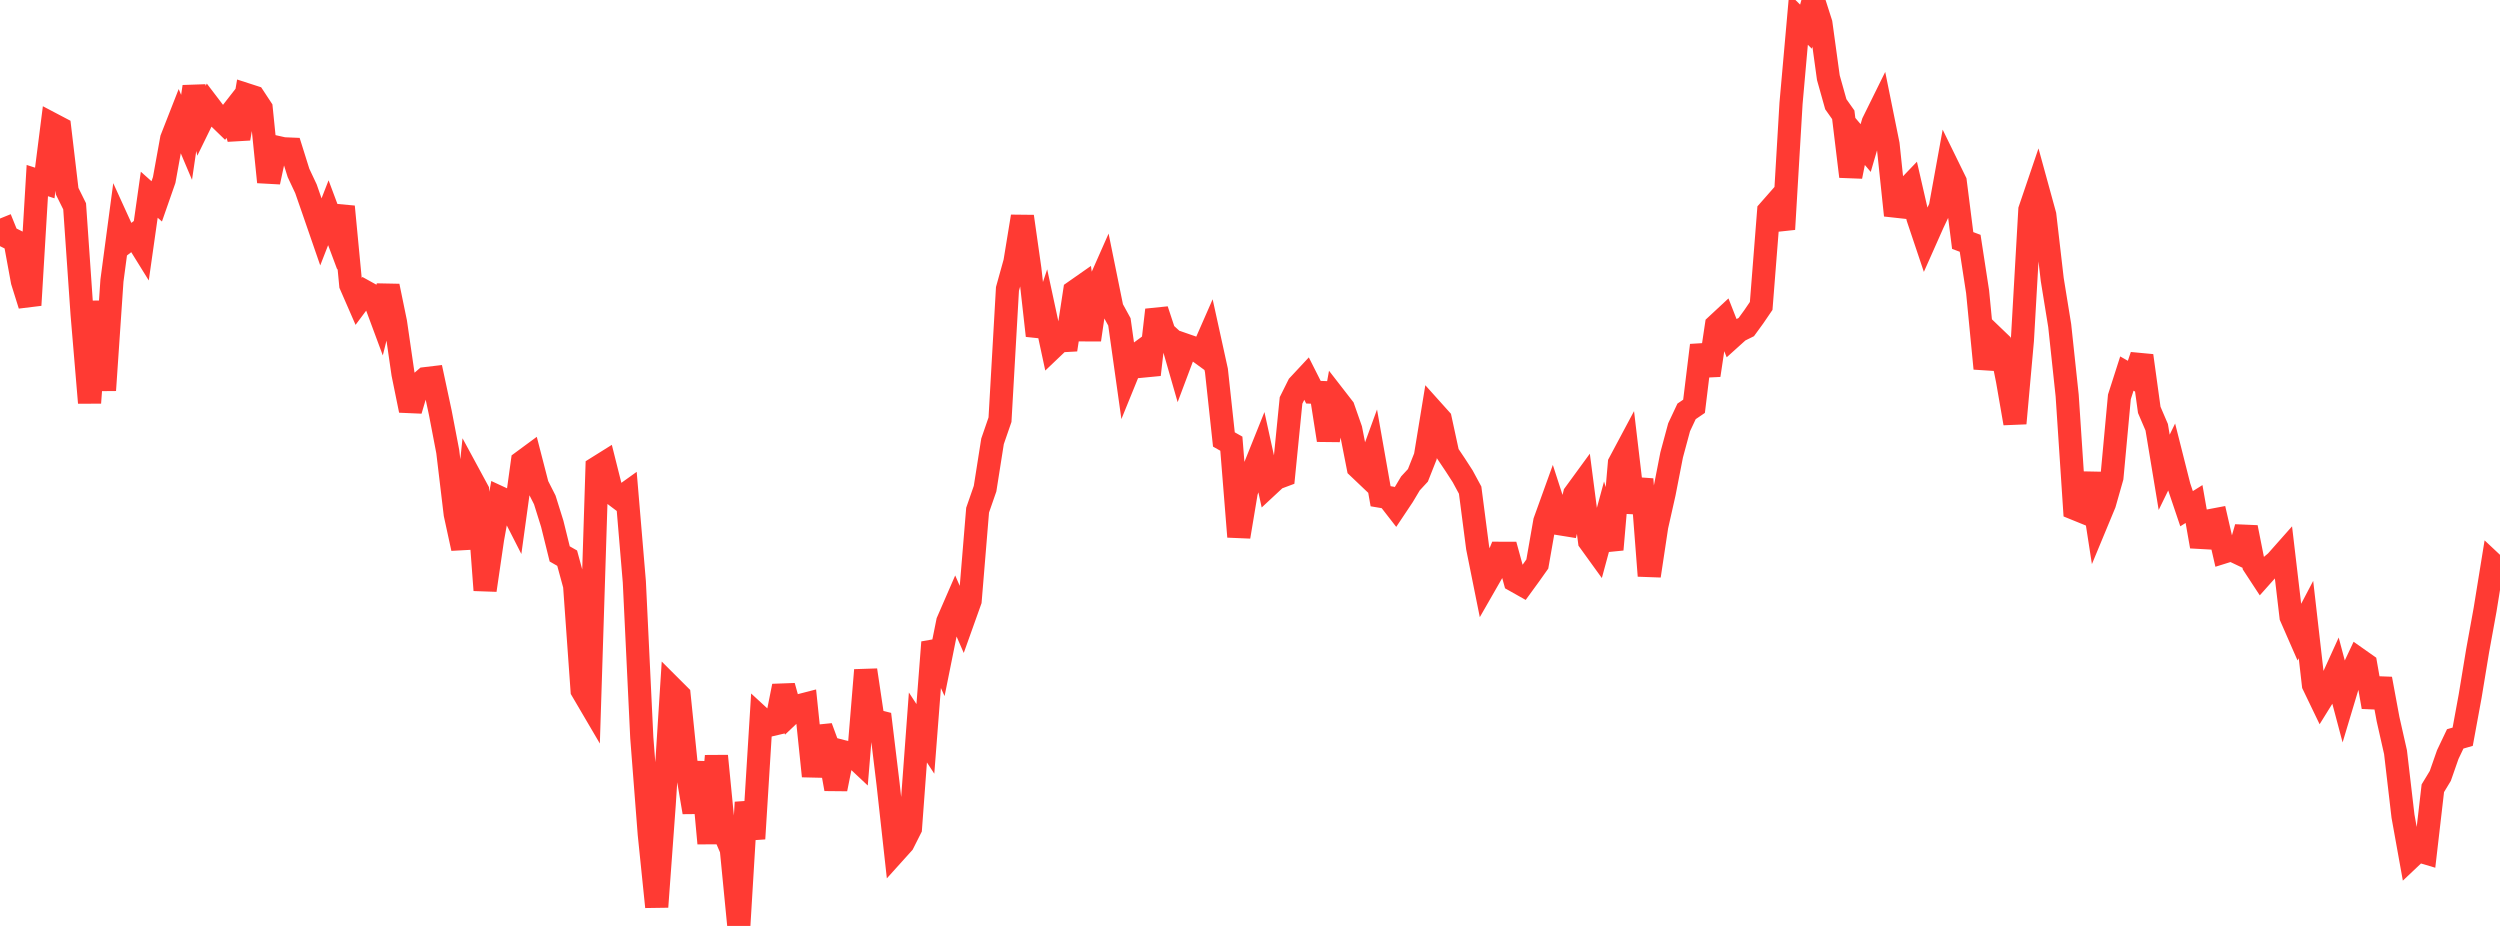 <?xml version="1.0" standalone="no"?>
<!DOCTYPE svg PUBLIC "-//W3C//DTD SVG 1.1//EN" "http://www.w3.org/Graphics/SVG/1.1/DTD/svg11.dtd">

<svg width="135" height="50" viewBox="0 0 135 50" preserveAspectRatio="none" 
  xmlns="http://www.w3.org/2000/svg"
  xmlns:xlink="http://www.w3.org/1999/xlink">


<polyline points="0.0, 11.801 0.403, 12.795 0.806, 12.996 1.209, 15.19 1.612, 16.478 2.015, 9.751 2.418, 9.882 2.821, 6.709 3.224, 6.921 3.627, 10.327 4.03, 11.141 4.433, 16.963 4.836, 21.751 5.239, 16.279 5.642, 21.073 6.045, 15.152 6.448, 12.127 6.851, 13.011 7.254, 12.701 7.657, 13.351 8.06, 10.515 8.463, 10.874 8.866, 9.72 9.269, 7.494 9.672, 6.465 10.075, 7.416 10.478, 4.681 10.881, 6.522 11.284, 5.697 11.687, 6.226 12.09, 6.617 12.493, 6.1 12.896, 7.485 13.299, 5.11 13.701, 5.24 14.104, 5.852 14.507, 9.83 14.91, 7.945 15.313, 8.035 15.716, 8.052 16.119, 9.337 16.522, 10.195 16.925, 11.354 17.328, 12.521 17.731, 11.488 18.134, 12.566 18.537, 11.159 18.94, 15.383 19.343, 16.307 19.746, 15.767 20.149, 15.99 20.552, 17.076 20.955, 15.449 21.358, 17.408 21.761, 20.183 22.164, 22.162 22.567, 20.797 22.97, 20.447 23.373, 20.399 23.776, 22.284 24.179, 24.385 24.582, 27.762 24.985, 29.615 25.388, 25.741 25.791, 26.485 26.194, 31.87 26.597, 29.114 27.0, 26.881 27.403, 27.068 27.806, 27.858 28.209, 24.937 28.612, 24.64 29.015, 26.2 29.418, 26.994 29.821, 28.283 30.224, 29.911 30.627, 30.141 31.03, 31.622 31.433, 37.281 31.836, 37.968 32.239, 25.259 32.642, 25.007 33.045, 26.614 33.448, 26.918 33.851, 26.629 34.254, 31.416 34.657, 39.837 35.06, 45.043 35.463, 48.971 35.866, 43.459 36.269, 37.141 36.672, 37.543 37.075, 41.484 37.478, 43.862 37.881, 41.165 38.284, 45.54 38.687, 40.822 39.09, 44.935 39.493, 45.87 39.896, 50.0 40.299, 43.329 40.701, 45.289 41.104, 38.797 41.507, 39.168 41.91, 39.073 42.313, 37.047 42.716, 38.502 43.119, 38.12 43.522, 38.016 43.925, 41.911 44.328, 39.266 44.731, 40.36 45.134, 42.607 45.537, 40.593 45.94, 40.698 46.343, 41.076 46.746, 36.186 47.149, 38.894 47.552, 38.996 47.955, 42.326 48.358, 45.978 48.761, 45.531 49.164, 44.731 49.567, 39.283 49.97, 39.9 50.373, 34.683 50.776, 35.57 51.179, 33.568 51.582, 32.64 51.985, 33.564 52.388, 32.435 52.791, 27.548 53.194, 26.387 53.597, 23.831 54.0, 22.663 54.403, 15.601 54.806, 14.151 55.209, 11.689 55.612, 14.525 56.015, 18.124 56.418, 16.913 56.821, 18.788 57.224, 18.404 57.627, 18.382 58.03, 15.739 58.433, 15.457 58.836, 18.35 59.239, 15.572 59.642, 14.661 60.045, 16.646 60.448, 17.381 60.851, 20.246 61.254, 19.256 61.657, 18.959 62.06, 20.232 62.463, 16.737 62.866, 17.959 63.269, 18.327 63.672, 19.729 64.075, 18.657 64.478, 18.797 64.881, 19.091 65.284, 18.171 65.687, 20.005 66.09, 23.731 66.493, 23.959 66.896, 28.983 67.299, 26.567 67.701, 25.368 68.104, 24.365 68.507, 26.201 68.91, 25.826 69.313, 25.675 69.716, 21.624 70.119, 20.813 70.522, 20.381 70.925, 21.179 71.328, 21.194 71.731, 23.768 72.134, 21.514 72.537, 22.033 72.94, 23.184 73.343, 25.236 73.746, 25.619 74.149, 24.514 74.552, 26.797 74.955, 26.865 75.358, 27.384 75.761, 26.78 76.164, 26.104 76.567, 25.669 76.97, 24.65 77.373, 22.19 77.776, 22.639 78.179, 24.498 78.582, 25.099 78.985, 25.722 79.388, 26.468 79.791, 29.571 80.194, 31.574 80.597, 30.871 81.0, 29.877 81.403, 29.878 81.806, 31.352 82.209, 31.579 82.612, 31.026 83.015, 30.457 83.418, 28.155 83.821, 27.037 84.224, 28.282 84.627, 28.347 85.03, 26.683 85.433, 26.131 85.836, 29.229 86.239, 29.787 86.642, 28.3 87.045, 29.675 87.448, 25.011 87.851, 24.255 88.254, 27.67 88.657, 25.877 89.06, 31.094 89.463, 28.419 89.866, 26.63 90.269, 24.566 90.672, 23.072 91.075, 22.214 91.478, 21.94 91.881, 18.646 92.284, 20.262 92.687, 17.572 93.09, 17.197 93.493, 18.226 93.896, 17.863 94.299, 17.663 94.701, 17.111 95.104, 16.52 95.507, 11.4 95.91, 10.942 96.313, 12.379 96.716, 5.579 97.119, 1.041 97.522, 1.439 97.925, 0.0 98.328, 1.261 98.731, 4.194 99.134, 5.629 99.537, 6.199 99.94, 9.53 100.343, 7.518 100.746, 7.994 101.149, 6.619 101.552, 5.802 101.955, 7.795 102.358, 11.627 102.761, 10.423 103.164, 10.002 103.567, 11.759 103.97, 12.96 104.373, 12.053 104.776, 11.202 105.179, 8.983 105.582, 9.806 105.985, 12.987 106.388, 13.138 106.791, 15.757 107.194, 19.9 107.597, 18.141 108.0, 18.528 108.403, 20.536 108.806, 22.859 109.209, 18.378 109.612, 11.331 110.015, 10.144 110.418, 11.611 110.821, 15.095 111.224, 17.582 111.627, 21.358 112.03, 27.457 112.433, 27.621 112.836, 25.568 113.239, 28.166 113.642, 27.195 114.045, 25.778 114.448, 21.429 114.851, 20.172 115.254, 20.402 115.657, 19.207 116.06, 22.133 116.463, 23.073 116.866, 25.505 117.269, 24.679 117.672, 26.275 118.075, 27.47 118.478, 27.217 118.881, 29.507 119.284, 28.127 119.687, 28.051 120.09, 29.807 120.493, 29.681 120.896, 29.873 121.299, 28.481 121.701, 30.51 122.104, 31.125 122.507, 30.673 122.91, 30.336 123.313, 29.881 123.716, 33.302 124.119, 34.224 124.522, 33.456 124.925, 36.976 125.328, 37.813 125.731, 37.164 126.134, 36.277 126.537, 37.794 126.94, 36.451 127.343, 35.594 127.746, 35.878 128.149, 38.176 128.552, 36.658 128.955, 38.835 129.358, 40.619 129.761, 44.069 130.164, 46.307 130.567, 45.926 130.97, 46.046 131.373, 42.566 131.776, 41.9 132.179, 40.747 132.582, 39.9 132.985, 39.784 133.388, 37.591 133.791, 35.146 134.194, 32.927 134.597, 30.439 135.0, 30.817" fill="none" stroke="#ff3a33" stroke-width="1.25"/>

</svg>